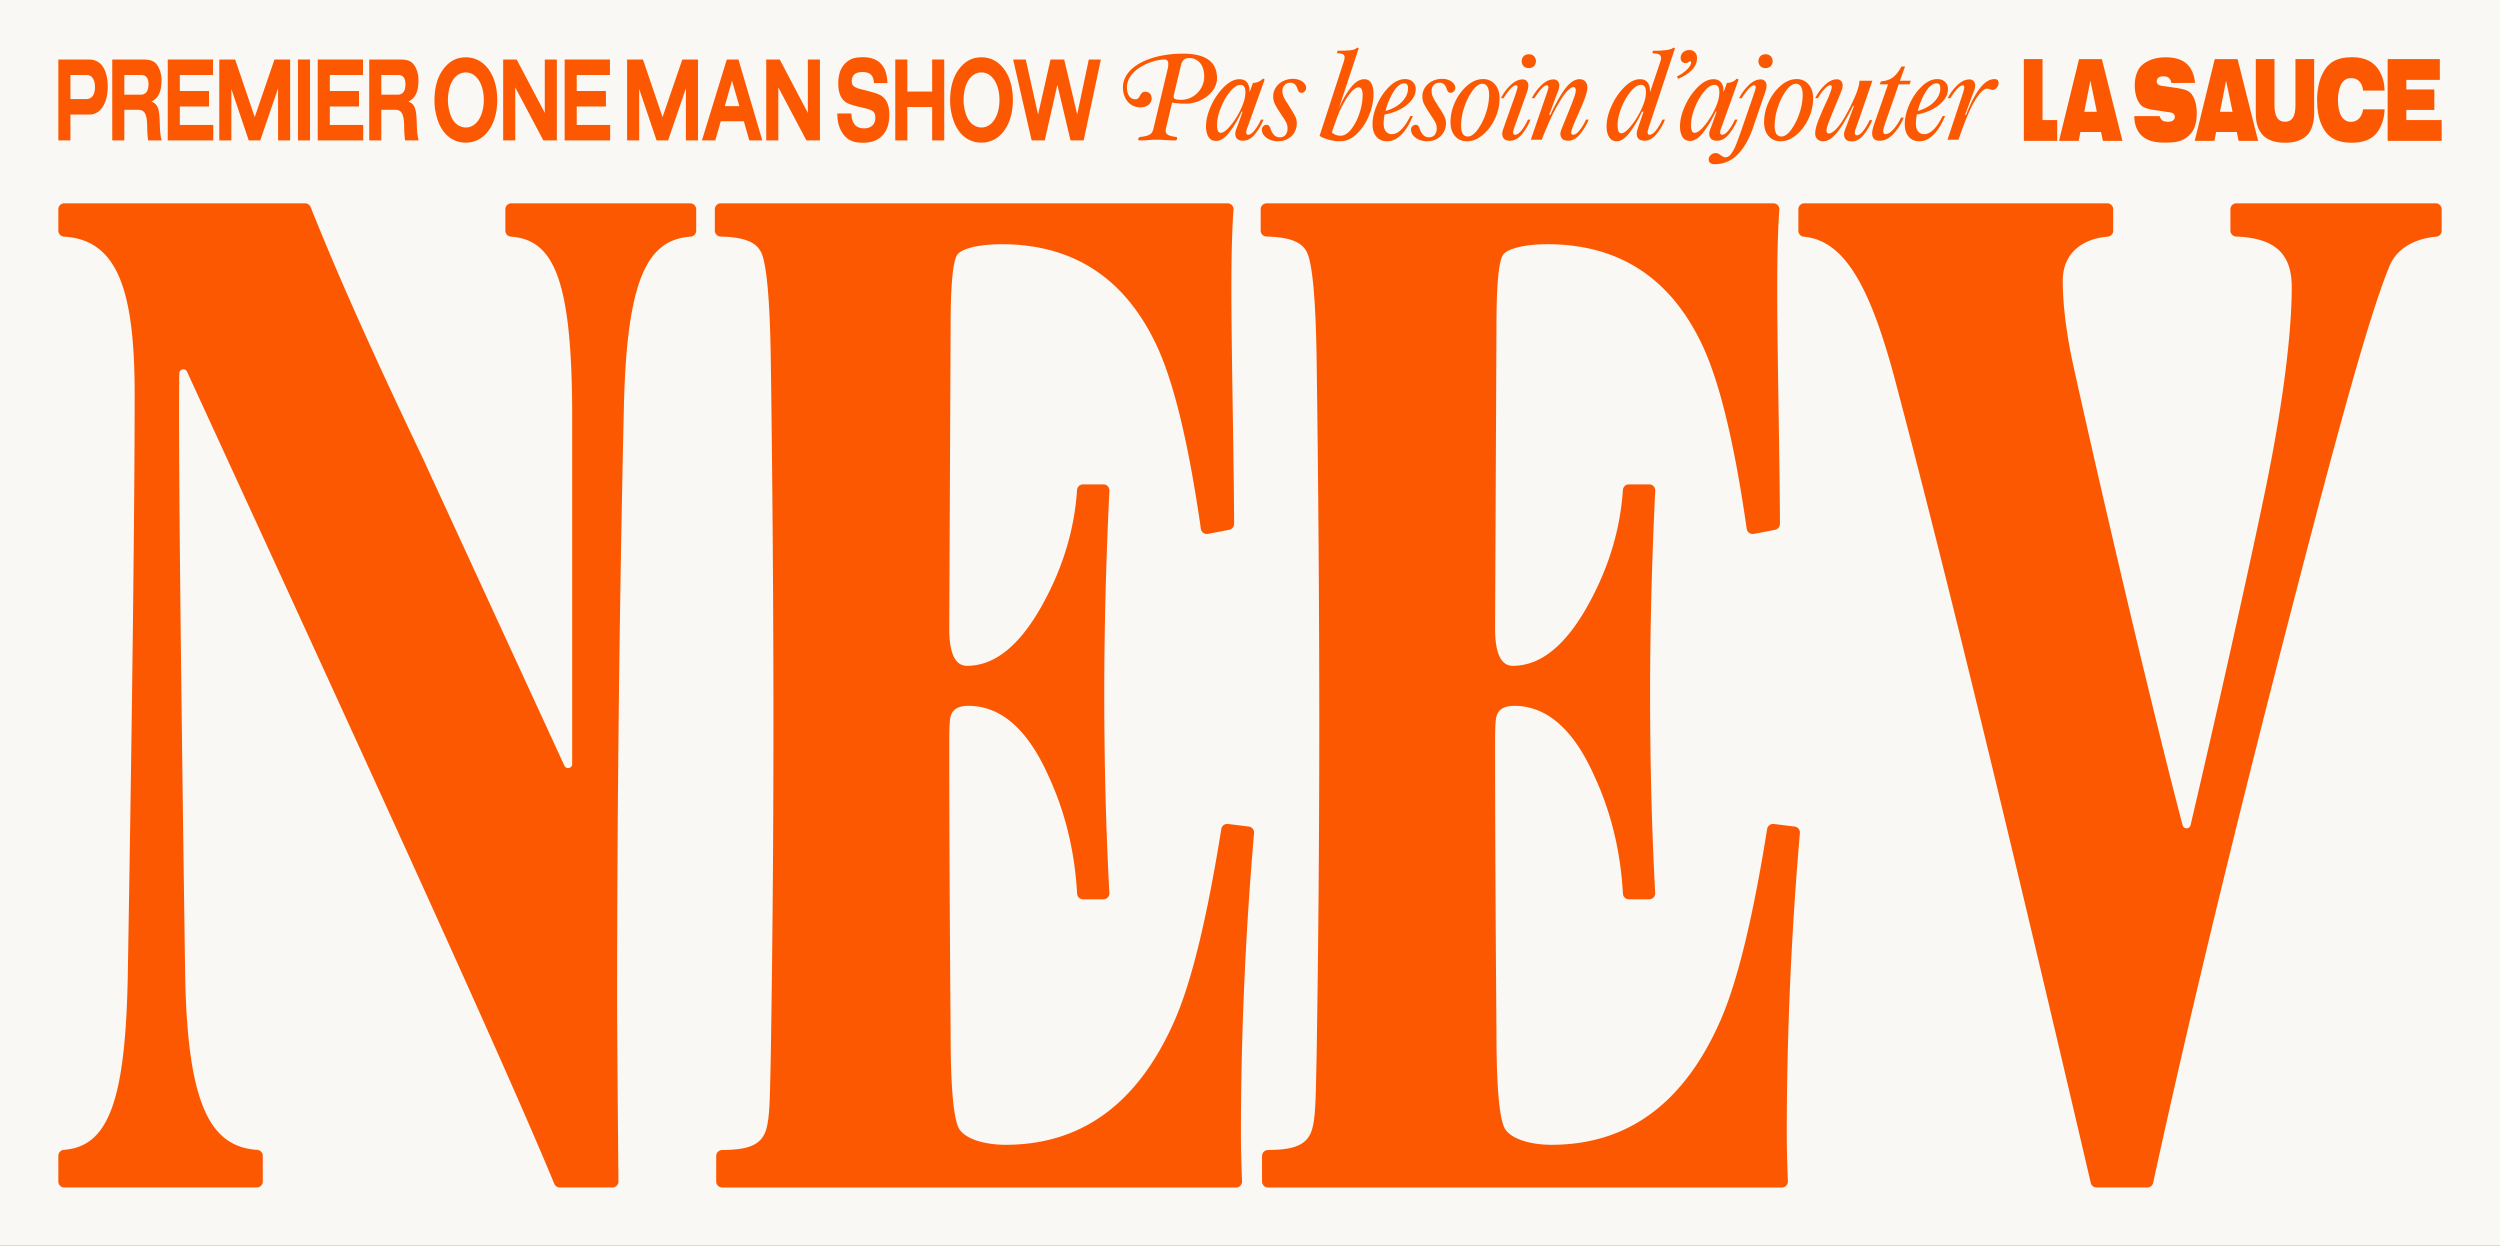 <svg xmlns="http://www.w3.org/2000/svg" xmlns:xlink="http://www.w3.org/1999/xlink" width="3000" height="1495" viewBox="0 0 3000 1495"><rect x="0" y="0" width="3000" height="1495" fill="#333333" stroke="none"/><defs><clipPath id="b"><rect width="3000" height="1495"/></clipPath></defs><g id="a" clip-path="url(#b)"><rect width="3000" height="1495" fill="#faf8f4"/><g transform="translate(0 2)"><path d="M610.99,978.955c2.14,4.65,9.237,3.21,9.3-1.9,1.2-93.935-1.97-358.156-6.97-718.494-2.447-155.446-28.462-209.659-86.488-213.419a7.2,7.2,0,0,1-6.737-7.182V7.192A7.2,7.2,0,0,1,527.3,0H758.227a7.2,7.2,0,0,1,7.2,7.192V38.006a7.212,7.212,0,0,1-6.705,7.171c-53.418,4.025-74.275,58.365-76.711,213.387-5.455,326.611-8.177,564.531-8.177,693.686,0,125.893,21.069,184.989,84.857,188.781a7.183,7.183,0,0,1,6.737,7.182v25.613a7.21,7.21,0,0,1-7.2,7.2H469.367a7.214,7.214,0,0,1-6.684-4.534C427,1086.988,382.349,988.869,328.74,876.567l-170.6-370.454c-2.15-4.682-9.3-3.178-9.3,1.96V937.834c1.218,153.6,23.039,199.6,73.406,203.155a7.208,7.208,0,0,1,6.737,7.161v25.676a7.2,7.2,0,0,1-7.2,7.2H7.2a7.21,7.21,0,0,1-7.2-7.2v-25.645A7.2,7.2,0,0,1,6.684,1141c50.918-3.464,76.351-48.9,80.006-201.566,5.445-238.015,8.178-482.873,8.178-714.49,0-32.413-.53-102.462-1.568-217.677A7.2,7.2,0,0,1,100.492,0h63.153A7.185,7.185,0,0,1,170.3,4.449C228.905,146.506,390.029,498.582,610.99,978.955" transform="translate(835.43 1422.991) rotate(180)" fill="#fc5802"/><path d="M645.453,37.784a7.191,7.191,0,0,1-7.118,7.192c-24.268.307-44.605,2.86-51.829,21.641-5.656,14.681-5.381,41.968-6.472,86.8q-3.273,198.531-3.273,405.06c0,132.354,1.091,290.512,3.273,441.011q1.637,92.87,9.809,118.478c5.084,15.9,19.914,22.361,50.251,23.177a7.2,7.2,0,0,1,6.991,7.2v25.5a7.192,7.192,0,0,1-7.192,7.193H31.836a7.192,7.192,0,0,1-7.182-7.754c1.716-21.693,2.574-54.117,2.574-95.778q0-43.218-1.631-144.885c-1.017-63.28-1.557-107.281-1.631-136.294a7.206,7.206,0,0,1,5.847-7.087l25.528-4.894a7.2,7.2,0,0,1,8.485,6.049q22.594,157.379,54.552,223.069,57.232,118.483,184.809,118.478c23.992,0,48.694-4.534,53.6-13.6s7.362-37.625,7.362-85.662l1.631-361.832q0-44.822-21.259-44.828-50.7,0-91.583,75.25-35.893,65.684-40.517,135.733a7.208,7.208,0,0,1-7.182,6.758H180.8a7.2,7.2,0,0,1-7.192-7.553q6.165-127.19,6.175-243.809,0-125.49-6.122-238.968a7.187,7.187,0,0,1,7.182-7.595h24.352a7.2,7.2,0,0,1,7.182,6.8q4.258,76.123,34.013,140.489,37.625,84.862,96.5,84.857,17.986,0,21.259-12.806,1.637-4.8,1.631-30.411,0-140.9-1.631-349.036,0-91.25-8.993-112.864c-6-14.416-31.8-21.619-56.872-21.619q-137.391,0-202.805,148.9Q65.049,269.109,39.325,430.217a7.207,7.207,0,0,1-8,6.017l-25.02-3.1a7.2,7.2,0,0,1-6.281-7.754Q15.788,241.59,15.778,62.443q0-18.908-1.345-54.965A7.211,7.211,0,0,1,21.625,0H638.25a7.2,7.2,0,0,1,7.2,7.2Z" transform="translate(2159.895 1423) rotate(180)" fill="#fc5802"/><path d="M645.453,37.784a7.193,7.193,0,0,1-7.129,7.192c-24.257.307-44.605,2.86-51.819,21.641-5.656,14.681-5.381,41.968-6.472,86.8q-3.273,198.531-3.273,405.06c0,132.354,1.091,290.512,3.273,441.011q1.637,92.87,9.809,118.478c5.084,15.9,19.914,22.361,50.251,23.177a7.2,7.2,0,0,1,6.991,7.2v25.5a7.192,7.192,0,0,1-7.192,7.193H31.836a7.192,7.192,0,0,1-7.182-7.754c1.716-21.693,2.574-54.117,2.574-95.778q0-43.218-1.631-144.885c-1.017-63.28-1.557-107.281-1.631-136.294a7.206,7.206,0,0,1,5.847-7.087l25.528-4.894a7.2,7.2,0,0,1,8.485,6.049q22.594,157.379,54.552,223.069,57.232,118.483,184.809,118.478c23.992,0,48.694-4.534,53.6-13.6s7.362-37.625,7.362-85.662l1.631-361.832q0-44.822-21.259-44.828-50.7,0-91.583,75.25-35.893,65.684-40.517,135.733a7.208,7.208,0,0,1-7.182,6.758H180.8a7.2,7.2,0,0,1-7.192-7.553q6.165-127.19,6.175-243.809,0-125.49-6.133-238.968a7.2,7.2,0,0,1,7.192-7.595h24.352a7.207,7.207,0,0,1,7.182,6.8q4.258,76.123,34.013,140.489,37.625,84.862,96.5,84.857,17.986,0,21.259-12.806,1.637-4.8,1.631-30.411,0-140.9-1.631-349.036,0-91.25-8.993-112.864c-6-14.416-31.8-21.619-56.871-21.619q-137.391,0-202.805,148.9Q65.049,269.109,39.325,430.217a7.207,7.207,0,0,1-8,6.017l-25.02-3.1a7.188,7.188,0,0,1-6.281-7.754Q15.788,241.59,15.778,62.443q0-18.908-1.345-54.965A7.211,7.211,0,0,1,21.625,0H638.25a7.2,7.2,0,0,1,7.2,7.2Z" transform="translate(1504.891 1423) rotate(180)" fill="#fc5802"/><path d="M253.5,1173.826V1148.3a7.187,7.187,0,0,0-6.917-7.193c-48.069-1.726-66.68-21.906-66.68-60.653C179.9,1024.948,190.539,939,211.8,836c20.168-97.727,61.2-280.745,89.571-401.331a4.894,4.894,0,0,1,9.459-.127C347.2,573.1,404.1,815.151,441.583,984.388q13.092,59.234,13.082,104.072c0,33.727-24.967,50.336-53.863,52.518a7.181,7.181,0,0,0-6.642,7.171v25.676a7.2,7.2,0,0,0,7.192,7.2h363.41a7.2,7.2,0,0,0,7.192-7.2V1148.1a7.155,7.155,0,0,0-6.472-7.161c-48.556-4.364-78.756-58.778-108.012-166.155-64.487-243.047-143.286-570.4-236.384-969.22A7.2,7.2,0,0,0,414.074,0H353.252a7.189,7.189,0,0,0-7.033,5.657Q269.9,355.894,140.648,844.81c-31.619,118.478-57.242,208.96-76.87,258.056-11.112,30.867-43.26,36.926-57.2,38.091A7.194,7.194,0,0,0,0,1148.129v25.7a7.2,7.2,0,0,0,7.192,7.2H246.3a7.2,7.2,0,0,0,7.2-7.2" transform="translate(2929.998 1422.99) rotate(180)" fill="#fc5802"/></g><path d="M59.272,97.085H22.092C8.2,97.085,0,84.877,0,64.455,0,44.569,8.8,31.044,21.664,31.044h23.12V0H59.272ZM25.808,49.6c-6.821,0-10.527,5.172-10.527,14.457,0,8.888,3.705,14.457,9.659,14.457H44.784V49.6Z" transform="translate(129.279 168.504) rotate(180)" fill="#fc5802"/><path d="M59.444,97.085H22.178c-9.756,0-14.585-2.4-18.2-9.156A33.558,33.558,0,0,1,.353,72.283c0-13.932,3.534-21.353,12.154-25.733-7.239-2.645-9.488-7.689-10-22.938C2.163,12.743,1.992,9.681,1.381,6.1A28.72,28.72,0,0,0,0,0H16.395a124.456,124.456,0,0,1,1.124,16.716c.171,14.724,3.02,20.025,10.7,20.025H44.955V0H59.444ZM25.112,54.9c-5.954,0-9.145,4.38-9.145,12.743,0,7.153,2.934,10.869,8.706,10.869H44.955V54.9Z" transform="translate(194.142 168.504) rotate(180)" fill="#fc5802"/><path d="M54.614,97.085H.257V78.516H40.115V59.283H5.1V40.714H40.115V18.569H0V0H54.614Z" transform="translate(255.913 168.504) rotate(180)" fill="#fc5802"/><path d="M85.059,97.085H66l-23.473-69.1L18.8,97.085H0V0H14.489V62.463L35.885,0h13.8L70.559,61.8V0h14.5Z" transform="translate(348.181 168.504) rotate(180)" fill="#fc5802"/><path d="M14.489,97.084H0V0H14.489Z" transform="translate(372.045 168.501) rotate(180)" fill="#fc5802"/><path d="M54.6,97.085H.246V78.516H40.1V59.283H5.087V40.714H40.1V18.569H0V0H54.6Z" transform="translate(435.89 168.504) rotate(180)" fill="#fc5802"/><path d="M59.433,97.085H22.167c-9.756,0-14.585-2.4-18.2-9.156A33.558,33.558,0,0,1,.343,72.283C.343,58.351,3.877,50.93,12.5,46.55c-7.239-2.645-9.488-7.689-10-22.938C2.152,12.743,1.981,9.681,1.371,6.1A29.33,29.33,0,0,0,0,0H16.384a124.455,124.455,0,0,1,1.124,16.716c.171,14.724,3.02,20.025,10.7,20.025H44.944V0H59.433ZM25.1,54.9c-5.954,0-9.145,4.38-9.145,12.743,0,7.153,2.934,10.869,8.706,10.869H44.944V54.9Z" transform="translate(502.498 168.504) rotate(180)" fill="#fc5802"/><path d="M0,51.2C0,21.1,15.442,0,37.609,0c14.414,0,25.8,8.1,32.276,22.949a72.324,72.324,0,0,1,5.429,27.318c0,17.38-4.23,30.777-12.679,40.457-6.907,7.957-15.014,11.662-25.026,11.662C15.442,102.385,0,81.428,0,51.2m59.187-.8a54.533,54.533,0,0,0-3.973-19.361c-3.534-8.085-10.1-12.861-17.605-12.861C25.1,18.173,16.127,31.965,16.127,51.2S25.1,84.213,37.609,84.213c12.947,0,21.578-13.4,21.578-33.818" transform="translate(596.679 171.158) rotate(180)" fill="#fc5802"/><path d="M64.445,97.085H48.221L14.5,33.025V97.085H0V0H16.224L49.945,63.663V0h14.5Z" transform="translate(668.24 168.504) rotate(180)" fill="#fc5802"/><path d="M54.6,97.085H.246V78.516H40.1V59.283H5.087V40.714H40.1V18.569H0V0H54.6Z" transform="translate(732.181 168.504) rotate(180)" fill="#fc5802"/><path d="M85.059,97.085H66l-23.473-69.1L18.8,97.085H0V0H14.489V62.463L35.885,0h13.8L70.559,61.8V0h14.5Z" transform="translate(837.575 168.504) rotate(180)" fill="#fc5802"/><path d="M42.62,97.085H28.646L0,0H15.613l6.564,22.949H49.87L56.424,0H72.465Zm-15.1-55.963,8.888,30.5,8.62-30.5Z" transform="translate(914.777 168.504) rotate(180)" fill="#fc5802"/><path d="M64.445,97.085H48.221L14.5,33.025V97.085H0V0H16.224L49.945,63.663V0h14.5Z" transform="translate(983.919 168.504) rotate(180)" fill="#fc5802"/><path d="M45.64,35.146c-.6-12.336-5.429-17.894-15.442-17.894-8.363,0-13.375,4.765-13.375,12.722,0,7.293,2.677,9.424,15.71,12.208,8.792,1.853,15.956,4.112,18.8,5.836,6.811,4.23,10,11.672,10,23.077s-3.191,19.886-9.745,25.454c-5.183,4.519-10.441,6.093-20.014,6.093-18.8,0-28.646-10.473-29.331-31.023H18.462c.61,9.552,4.573,13.257,14.232,13.257,8.117,0,12.433-3.844,12.433-11,0-5.708-2.848-7.828-13.975-10.355-10.184-2.517-17.948-4.894-20.8-6.629C3.363,52.654,0,45.094,0,33.422,0,21.888,3.363,12.872,9.927,7.164,15.613,2.131,22.263,0,32.447,0c11.812,0,19.147,3.855,24.5,12.6,3.705,6.232,5.429,12.861,5.6,22.542Z" transform="translate(1067.227 171.29) rotate(180)" fill="#fc5802"/><path d="M58.748,97.085H44.259V58.63H14.489V97.085H0V0H14.489V40.061h29.77V0H58.748Z" transform="translate(1133.077 168.504) rotate(180)" fill="#fc5802"/><path d="M0,51.2C0,21.1,15.442,0,37.609,0c14.414,0,25.8,8.1,32.276,22.949a72.324,72.324,0,0,1,5.429,27.318c0,17.38-4.23,30.777-12.679,40.457-6.907,7.957-15.014,11.662-25.026,11.662C15.442,102.385,0,81.428,0,51.2m59.187-.8a54.533,54.533,0,0,0-3.973-19.361c-3.534-8.085-10.1-12.861-17.605-12.861C25.1,18.173,16.127,31.965,16.127,51.2S25.1,84.213,37.609,84.213c12.947,0,21.578-13.4,21.578-33.818" transform="translate(1215.466 171.158) rotate(180)" fill="#fc5802"/><path d="M90.156,97.085,75.314,31.044,60.4,97.085H44L28.389,31.173,14.5,97.085H0L20.625,0H36.409L52.194,66.715,67.293,0H83.078l22.178,97.085Z" transform="translate(1321.028 168.504) rotate(180)" fill="#fc5802"/><path d="M40,98.091V0H0V24.93H17.584V98.091Z" transform="translate(2468.617 169.012) rotate(180)" fill="#fc5802"/><path d="M30.68,34.835l7.785,37.384,7.314-37.384Zm21.4,63.245H24.7L0,0H23.441l2.206,10.58h24.78L52.472,0H76.063Z" transform="translate(2546.913 169.007) rotate(180)" fill="#fc5802"/><path d="M44.6,31.751c-2.12-5.365-4.251-6.693-10.3-6.693-5.194,0-8.106,2.27-7.946,6.3a4.787,4.787,0,0,0,2.281,3.877c1.414.675,2.913,1.082,7.078,1.617,2.281.257,4.326.664,6.061.932,15.57,2.281,11.244,1.606,13.129,2.013,8.417,1.606,12.122,3.887,15.26,9.648,2.763,5.087,4.251,11.79,4.251,19.565,0,9.777-3.223,19.029-8.417,23.72-7,6.3-16.834,9.648-28.635,9.648q-21.348,0-29.577-12.872C4.562,84.416,3.073,79.865,1.97,71.684l28.4-.128C31.7,77.445,34.45,79.6,40.436,79.6c4.712,0,7.785-2.549,7.55-6.436A4.412,4.412,0,0,0,45.7,69.4c-1.339-.8-2.913-1.21-7.078-1.735-3.223-.407-3.694-.535-9.445-1.339-10.848-1.617-7.86-1.21-9.756-1.617C11.094,63.106,7.4,60.836,4.251,55.064,1.574,50.373,0,43.145,0,35.638,0,23.58,2.838,14.864,8.653,9.242,16.127,2,22.809,0,38.787,0c16.042,0,26.183,4.551,31.7,13.932,3.063,5.354,4.326,10.452,4.487,17.819Z" transform="translate(2636.113 171.147) rotate(180)" fill="#fc5802"/><path d="M30.68,34.835l7.785,37.384,7.314-37.384Zm21.4,63.245H24.7L0,0H23.441l2.206,10.58h24.78L52.472,0h23.6Z" transform="translate(2709.774 169.007) rotate(180)" fill="#fc5802"/><path d="M0,34.974C0,23.848,3.384,13.664,8.653,8.845,15.345,2.677,23.441,0,34.932,0,58.212,0,70.013,11.662,70.013,34.974v65.4H47.589V44.891C47.589,31.623,43.5,25.2,35.082,25.2c-8.653,0-12.658,6.3-12.658,19.693v55.481H0Z" transform="translate(2776.971 171.289) rotate(180)" fill="#fc5802"/><path d="M0,40.072C.311,29.352,3.545,19.565,9.124,12.2,15.42,4.026,25.412,0,39.493,0c18.794,0,29.963,6.832,36.42,22.113,3.609,8.449,5.108,17.423,5.108,30.016,0,10.312-2.206,21.578-5.665,29.074-7,15.142-17.616,21.449-36.42,21.449-15.57,0-26.739-5.772-32.876-16.887C2.12,78.666.311,71.694,0,62.581H25.8c1.028,9.648,6.222,15.014,14.639,15.014,5.269,0,9.745-3.084,12.186-8.31,2.12-4.562,3.384-11.394,3.384-17.958,0-16.748-5.665-26.268-15.656-26.268-7.71,0-13.289,5.761-14.553,15.014Z" transform="translate(2861.54 171.291) rotate(180)" fill="#fc5802"/><path d="M0,0V24.919H42.4V37.127H8.813V61.639H42.4V73.172H2.2V98.091H64.819V0Z" transform="translate(2929.999 169.014) rotate(180)" fill="#fc5802"/><path d="M33.25,98.884c4.1,0,8.2-1.178,9.959-8.363l8.642-36.035c1.028-4.53-1.178-5.7-9.081-5.7-14.8,0-27.393,12.743-27.393,27.682,0,16.695,9.67,22.413,17.873,22.413M37.2,44.1a97.888,97.888,0,0,1,16.705,1.317l6.875-28.86a24.845,24.845,0,0,0,.878-4.98c0-4.1-2.784-6.147-13.032-7.464-.589,0-.728-.589-.728-1.167C47.9,1.617,48.628,0,49.656,0c9.67,0,14.5.889,22.413.889C79.683.889,84.952,0,93.743,0c.289,0,.728.3.728,1.467a2.812,2.812,0,0,1-1.756,2.645C78.066,5.718,77.488,8.931,75.731,16.556L59.326,85.4c-2.056,8.781-.15,11.726,3.512,11.726,14.2,0,45.255-11.287,45.255-33.55,0-9.52-4.54-14.21-10.248-14.21-6.157,0-4.69,9.081-11.576,9.081-4.391,0-7.753-2.634-7.753-8.2,0-5.708,5.269-10.537,13.322-10.537,13.911,0,21.1,11.715,21.1,23.87,0,24.319-31.783,40.575-72.358,40.575C16.106,104.152,0,95.949,0,74.7,0,56.991,20.068,44.1,37.2,44.1" transform="translate(1460.439 168.532) rotate(180)" fill="#fc5802"/><path d="M43.584,15.42A78.269,78.269,0,0,0,33.175,29.5a86.006,86.006,0,0,0-7.55,15.752A40.694,40.694,0,0,0,23.088,58.2q0,4.546,1.4,6.811a5.012,5.012,0,0,0,4.6,2.27q5.751,0,12.347-8.01A71.6,71.6,0,0,0,52.59,39.783q4.546-11.485,4.54-20.689a17.436,17.436,0,0,0-1.071-7,3.484,3.484,0,0,0-3.33-2.345q-3.743,0-9.145,5.676m-31.376-2.87A64.685,64.685,0,0,0,4.4,25.636H1.328A67,67,0,0,1,11.94,7.742Q18.285.273,25.765.268c6.318,0,9.466,2.859,9.466,8.545a11.675,11.675,0,0,1-.525,3.405,53.319,53.319,0,0,1-1.874,5l-1.2,3.213-5.2,14.682h1.21A130.3,130.3,0,0,1,42.053,10.751Q50.2.005,58.2,0q6.136,0,9.145,4.733c2,3.17,3,7.41,3,12.754q0,11.63-6.2,25.037a74.689,74.689,0,0,1-15.56,22.488q-9.333,9.06-18.29,9.07-6.393,0-9.4-4.134c-2-2.763-2.881-6.4-2.6-10.944h-.407L14.007,69.681a16.044,16.044,0,0,0-6.864,1.467A14.106,14.106,0,0,0,2.131,74.9L0,73.686,19.222,20.025c.268-.717.825-2.217,1.671-4.54a17.385,17.385,0,0,0,1.264-4.926,4.076,4.076,0,0,0-.535-2.345,2.141,2.141,0,0,0-1.863-.739q-3.47,0-7.55,5.076" transform="translate(1517.574 169.134) rotate(180)" fill="#fc5802"/><path d="M43.316,1.863a18.087,18.087,0,0,1,7.143,5.076,10.486,10.486,0,0,1,2.666,6.811,5.843,5.843,0,0,1-1.671,4.326,5.519,5.519,0,0,1-4.069,1.681,3.493,3.493,0,0,1-2.87-1.21,14.7,14.7,0,0,1-2.067-4.273,18.575,18.575,0,0,0-4.412-7.132A9.222,9.222,0,0,0,31.5,4.8a8.337,8.337,0,0,0-6.811,2.934,12.125,12.125,0,0,0-2.4,7.882,15.136,15.136,0,0,0,1.4,6.468,47.629,47.629,0,0,0,4.337,7.143l3.6,5.611A80.439,80.439,0,0,1,37.716,45.18a20.106,20.106,0,0,1,1.8,8.471,19.288,19.288,0,0,1-3.2,10.944,22.127,22.127,0,0,1-8.61,7.539,25.745,25.745,0,0,1-11.822,2.741A20.547,20.547,0,0,1,7.207,73.2a13.406,13.406,0,0,1-5.4-4.134A8.22,8.22,0,0,1,0,64.2a5.711,5.711,0,0,1,1.735-4.326A5.566,5.566,0,0,1,5.74,58.2a3.467,3.467,0,0,1,3,1.328,12.866,12.866,0,0,1,1.81,3.994,12.76,12.76,0,0,0,3.073,4.958,7.818,7.818,0,0,0,5.472,1.724,9.01,9.01,0,0,0,6.736-2.677c1.735-1.767,2.6-4.262,2.6-7.464A16.846,16.846,0,0,0,26.9,53.254a48.47,48.47,0,0,0-4.476-7.742l-3.33-5.472a103.811,103.811,0,0,1-6.211-10.612,18.355,18.355,0,0,1-1.671-7.946,21.01,21.01,0,0,1,2.934-10.934,20.776,20.776,0,0,1,8.085-7.753A23.334,23.334,0,0,1,33.636,0a24.718,24.718,0,0,1,9.681,1.863" transform="translate(1567.349 169.526) rotate(180)" fill="#fc5802"/><path d="M26.7,14.542a62.606,62.606,0,0,0-9.873,19.286A67.938,67.938,0,0,0,13.075,54.86a18.742,18.742,0,0,0,1.135,7.41,3.819,3.819,0,0,0,3.673,2.463q5.606,0,13.086-11.083A120.861,120.861,0,0,0,43.648,28.828l6.4-18.151A14.848,14.848,0,0,0,39.5,6.671q-6.666,0-12.808,7.871M54.389,2.067q7.02,2.056,10.345,4.476L35.767,95.435a20,20,0,0,0-1.071,5.2,4,4,0,0,0,2.077,3.812q2.072,1.124,7.143,1.124l-.8,3.073q-12.015,0-16.62.739a13.176,13.176,0,0,0-7.143,3.138l-1.6-.932L41.914,38.7l-.268.535A109.812,109.812,0,0,1,27.9,63.663q-8.144,10.81-16.823,10.816A8.963,8.963,0,0,1,2.731,69.67Q0,64.868,0,56.734A67.446,67.446,0,0,1,5.472,30.905,63.682,63.682,0,0,1,20.154,8.8Q29.358,0,40.04,0a50.274,50.274,0,0,1,14.35,2.067" transform="translate(1648.236 169.526) rotate(180)" fill="#fc5802"/><path d="M26.568,59.54a80.786,80.786,0,0,0,9.606-23.1A45.927,45.927,0,0,0,22.756,42.31a33.311,33.311,0,0,0-9.873,9.552A20.647,20.647,0,0,0,9.209,63.406a8.417,8.417,0,0,0,1.007,4.6,3.74,3.74,0,0,0,3.405,1.542q6.666,0,12.947-10.013M6.4,30.305H3.47Q9.22,16.009,17.155,8.021,25.106-.011,34.31,0q8,0,12.743,5.408T51.8,20.561q0,11.34-5.74,24.084A66.938,66.938,0,0,1,31.237,66.008q-9.076,8.61-18.419,8.61-5.879,0-9.349-3.341A11.662,11.662,0,0,1,0,62.474q0-7.212,5.344-13.621A43.939,43.939,0,0,1,19.286,38.048a59.521,59.521,0,0,1,17.958-5.879,53.385,53.385,0,0,0,1.2-10.816c0-4.187-.889-7.357-2.666-9.541a8.965,8.965,0,0,0-7.346-3.266q-11.212,0-22.028,21.76" transform="translate(1698.833 169.534) rotate(180)" fill="#fc5802"/><path d="M43.327,1.863A18.164,18.164,0,0,1,50.47,6.939a10.486,10.486,0,0,1,2.666,6.811,5.842,5.842,0,0,1-1.671,4.326A5.536,5.536,0,0,1,47.4,19.757a3.493,3.493,0,0,1-2.87-1.21,14.426,14.426,0,0,1-2.067-4.273,18.835,18.835,0,0,0-4.412-7.132A9.249,9.249,0,0,0,31.5,4.8a8.3,8.3,0,0,0-6.8,2.934A12.068,12.068,0,0,0,22.3,15.613a15.136,15.136,0,0,0,1.4,6.468,49.5,49.5,0,0,0,4.337,7.143l3.609,5.611A80.129,80.129,0,0,1,37.716,45.18a19.944,19.944,0,0,1,1.8,8.471,19.206,19.206,0,0,1-3.2,10.944,21.977,21.977,0,0,1-8.61,7.539,25.669,25.669,0,0,1-11.812,2.741A20.513,20.513,0,0,1,7.218,73.2,13.371,13.371,0,0,1,1.81,69.071,8.22,8.22,0,0,1,0,64.2a5.719,5.719,0,0,1,1.746-4.326A5.548,5.548,0,0,1,5.751,58.2a3.467,3.467,0,0,1,3,1.328,13.119,13.119,0,0,1,1.81,3.994,12.748,12.748,0,0,0,3.063,4.958,7.818,7.818,0,0,0,5.472,1.724,9.018,9.018,0,0,0,6.746-2.677c1.735-1.767,2.6-4.262,2.6-7.464A16.69,16.69,0,0,0,26.9,53.254a48.326,48.326,0,0,0-4.466-7.742L19.094,40.04a103.223,103.223,0,0,1-6.2-10.612,18.355,18.355,0,0,1-1.671-7.946A20.969,20.969,0,0,1,22.231,2.795,23.376,23.376,0,0,1,33.647,0a24.718,24.718,0,0,1,9.681,1.863" transform="translate(1746.36 169.526) rotate(180)" fill="#fc5802"/><path d="M26.5,13.686a70.653,70.653,0,0,0-9.948,19.682,69.247,69.247,0,0,0-4.005,22.3c0,4.176.7,7.453,2.067,9.809a6.745,6.745,0,0,0,6.211,3.534q5.477,0,11.48-8.064a70.813,70.813,0,0,0,9.948-19.9,70.472,70.472,0,0,0,3.93-22.231q0-13.075-8.139-13.086-5.606,0-11.544,7.957M53.468,6.2q5.4,6.216,5.408,16.759a57.266,57.266,0,0,1-5.611,24.426A56.114,56.114,0,0,1,38.583,67.015q-9.076,7.614-18.687,7.6a18.123,18.123,0,0,1-14.425-6.34Q-.005,61.933,0,51.391A56.811,56.811,0,0,1,5.611,27.029,55.466,55.466,0,0,1,20.293,7.539Q29.385-.011,39.119,0q8.931,0,14.35,6.2" transform="translate(1799.485 169.53) rotate(180)" fill="#fc5802"/><path d="M14.746,89.439a8.9,8.9,0,0,1,0,12.015,8.543,8.543,0,0,1-6.211,2.27,8.56,8.56,0,0,1-6.211-2.27,8.927,8.927,0,0,1,0-12.015,8.51,8.51,0,0,1,6.211-2.26,8.493,8.493,0,0,1,6.211,2.26m7.41-25.23c0,1.51.578,2.27,1.724,2.27,1.874,0,4.144-1.456,6.821-4.337A71.08,71.08,0,0,0,38.84,50.995h3.2A57.028,57.028,0,0,1,30.091,67.068q-7,6.473-13.943,6.489a6.568,6.568,0,0,1-5.279-2.131A7.885,7.885,0,0,1,9.07,66.2a19.465,19.465,0,0,1,.867-5.269q.867-3,3.009-8.738L24.555,19.757c1.863-5.162,2.806-8.331,2.806-9.477a4.06,4.06,0,0,0-.535-2.334,2.15,2.15,0,0,0-1.874-.739q-3.454,0-7.6,5.14A61.832,61.832,0,0,0,9.606,25.358H6.532A64.9,64.9,0,0,1,17.145,7.4Q23.489.011,30.959,0q9.477,0,9.488,8.545a13.261,13.261,0,0,1-.675,3.8c-.439,1.467-.974,3.052-1.606,4.733l-1.06,3.084-11.48,32.3q-3.47,9.622-3.47,11.747" transform="translate(1843.126 168.865) rotate(180)" fill="#fc5802"/><path d="M51.8,52.462q-3.47,9.622-3.47,11.747c0,1.51.578,2.27,1.735,2.27,1.874,0,4.134-1.456,6.811-4.337a71.081,71.081,0,0,0,8.139-11.148h3.213A57.232,57.232,0,0,1,56.274,67.068q-7.02,6.473-13.953,6.489a6.53,6.53,0,0,1-5.269-2.131,7.83,7.83,0,0,1-1.8-5.226,15.435,15.435,0,0,1,.932-5c.621-1.81,1.724-4.787,3.33-8.877L47.4,30.969H46.058q-10.682,22.552-18.826,32.7Q19.088,73.809,11.083,73.815a9.08,9.08,0,0,1-7-2.666A10.023,10.023,0,0,1,1.606,64.07q0-5.2,3.073-13.343c2.045-5.419,4.98-12.379,8.813-20.828l4.4-10.141,1.071-2.806c1.328-3.652,2-5.868,2-6.671a4.06,4.06,0,0,0-.535-2.334,2.163,2.163,0,0,0-1.874-.739q-3.47,0-7.6,5.14A61.208,61.208,0,0,0,3.213,25.369H0A67.5,67.5,0,0,1,10.751,7.4Q17.1.011,24.566,0q4.947,0,7.143,2.334a8.706,8.706,0,0,1,2.206,6.211,11.028,11.028,0,0,1-.664,3.534c-.45,1.285-.985,2.688-1.606,4.2l-1.606,4.016L25.765,30.7q-5.2,12.818-7.742,19.618c-1.692,4.54-2.527,7.785-2.527,9.756a6.182,6.182,0,0,0,.664,3.266,2.386,2.386,0,0,0,2.131,1q3.068,0,8.353-5.8,5.269-5.815,12.947-19.961Q47.252,24.437,56.338,1.2H69.424Z" transform="translate(1906.409 168.864) rotate(180)" fill="#fc5802"/><path d="M55.4,15.356a81.178,81.178,0,0,0-10.345,14.21,91.484,91.484,0,0,0-7.678,16.084A40.4,40.4,0,0,0,34.835,58.6q0,4.546,1.4,6.811a5.012,5.012,0,0,0,4.6,2.27q5.734,0,12.347-8.01a71.6,71.6,0,0,0,11.148-19.49q4.546-11.485,4.54-20.689,0-9.879-4.4-9.884-3.743,0-9.081,5.751M22.9,12.947a64.193,64.193,0,0,0-7.817,13.086H12A67,67,0,0,1,22.617,8.139C26.857,3.159,31.451.664,36.441.664c6.318,0,9.477,2.859,9.477,8.545a14.933,14.933,0,0,1-.675,4.069c-.439,1.553-.974,3.277-1.6,5.14a6.858,6.858,0,0,1-.4,1.135,13.427,13.427,0,0,0-.535,1.4L37.769,35.51h1.874A136.762,136.762,0,0,1,54.121,10.816Q62.2-.011,70.077,0a9.963,9.963,0,0,1,8.877,4.926c2.1,3.309,3.138,7.614,3.138,12.957q0,11.63-6.211,25.026a74.394,74.394,0,0,1-15.549,22.5q-9.349,9.06-18.29,9.07-6.409,0-9.338-4.134T30.038,59.4h-.278L17.616,95.446a17.445,17.445,0,0,0-.932,4.391,4.623,4.623,0,0,0,2.538,4.423c1.692.878,4.358,1.328,8.01,1.328l-.8,3.073a116.313,116.313,0,0,0-16.823.867c-3.641.568-6.318,1.574-8.01,3L0,111.595,30.166,20.561q2.666-7.614,2.666-9.606A3.992,3.992,0,0,0,32.3,8.61a2.141,2.141,0,0,0-1.863-.739q-3.47,0-7.539,5.076" transform="translate(2009.985 169.532) rotate(180)" fill="#fc5802"/><path d="M18.023,20.7a6.384,6.384,0,0,1,1.606,4.53,8.68,8.68,0,0,1-2.945,6.682,10.492,10.492,0,0,1-7.335,2.677A9.3,9.3,0,0,1,2.6,32.051C.867,30.348,0,27.95,0,24.833Q0,17.219,6.008,10.88T22.831,0l1.2,2.934a44.415,44.415,0,0,0-11.747,8.01q-5.2,4.947-5.2,9.081c0,.8.311,1.2.932,1.2a5.655,5.655,0,0,0,2.206-1.135,6.432,6.432,0,0,1,3.673-1.124A5.385,5.385,0,0,1,18.023,20.7" transform="translate(2036.422 94.649) rotate(180)" fill="#fc5802"/><path d="M43.584,15.42A78.783,78.783,0,0,0,33.175,29.5a86.713,86.713,0,0,0-7.55,15.752A40.649,40.649,0,0,0,23.1,58.2q0,4.546,1.4,6.811a4.99,4.99,0,0,0,4.6,2.27q5.734,0,12.347-8.01A71.865,71.865,0,0,0,52.59,39.783q4.546-11.485,4.54-20.689a17.436,17.436,0,0,0-1.071-7,3.484,3.484,0,0,0-3.33-2.345q-3.743,0-9.145,5.676m-31.366-2.87A64.193,64.193,0,0,0,4.4,25.636H1.339A66.694,66.694,0,0,1,11.94,7.742Q18.3.273,25.765.268c6.318,0,9.477,2.859,9.477,8.545a12.078,12.078,0,0,1-.535,3.405,52.643,52.643,0,0,1-1.863,5l-1.2,3.213L26.429,35.114h1.2A131.5,131.5,0,0,1,42.053,10.751Q50.2.005,58.2,0q6.152,0,9.145,4.733c2,3.17,3,7.41,3,12.754q0,11.63-6.2,25.037A74.665,74.665,0,0,1,48.6,65.012q-9.349,9.06-18.29,9.07-6.409,0-9.413-4.134T18.29,59h-.4L14.018,69.681a16.127,16.127,0,0,0-6.875,1.467,14.063,14.063,0,0,0-5,3.748L0,73.686,19.222,20.025c.268-.717.825-2.217,1.671-4.54a17.013,17.013,0,0,0,1.264-4.926,3.992,3.992,0,0,0-.535-2.345,2.141,2.141,0,0,0-1.863-.739q-3.47,0-7.539,5.076" transform="translate(2086.348 169.134) rotate(180)" fill="#fc5802"/><path d="M14.746,117.6a8.9,8.9,0,0,1,0,12.015,8.517,8.517,0,0,1-6.2,2.27,8.526,8.526,0,0,1-6.211-2.27,8.9,8.9,0,0,1,0-12.015,8.476,8.476,0,0,1,6.211-2.26,8.467,8.467,0,0,1,6.2,2.26m8.749-73.558q7.068-20.818,18.558-32.436A37.42,37.42,0,0,1,69.681,0,7.949,7.949,0,0,1,74.95,1.521a5.138,5.138,0,0,1,1.8,4.08,7.152,7.152,0,0,1-2.538,5.408,8.24,8.24,0,0,1-5.74,2.334,6.943,6.943,0,0,1-3.127-.675,16.732,16.732,0,0,1-3.138-1.992c-1.253-.792-2.249-1.4-3.009-1.8a5.424,5.424,0,0,0-2.6-.6q-3.47,0-6.468,3.737a47.4,47.4,0,0,0-6.147,11.34q-3.132,7.6-7.946,21.76L23.762,80.625c-.268.792-.921,2.709-1.938,5.74a24.181,24.181,0,0,0-1.531,6.008c0,1.51.61,2.27,1.863,2.27,1.863,0,4.123-1.456,6.746-4.337a81.138,81.138,0,0,0,8.2-11.148h3.2a59.943,59.943,0,0,1-12,16.074q-6.955,6.473-13.889,6.489A6.53,6.53,0,0,1,9.145,99.59a7.838,7.838,0,0,1-1.81-5.226A21.041,21.041,0,0,1,8.2,88.839c.589-2.1,1.531-4.969,2.881-8.61Z" transform="translate(2127.187 197.027) rotate(180)" fill="#fc5802"/><path d="M26.493,13.686a71.235,71.235,0,0,0-9.948,19.682,69.247,69.247,0,0,0-4.005,22.3c0,4.176.7,7.453,2.067,9.809a6.745,6.745,0,0,0,6.211,3.534q5.477,0,11.48-8.064a70.528,70.528,0,0,0,9.948-19.9,70.5,70.5,0,0,0,3.941-22.231q0-13.075-8.149-13.086-5.606,0-11.544,7.957M53.458,6.2q5.4,6.216,5.408,16.759a57.41,57.41,0,0,1-5.6,24.426A56.268,56.268,0,0,1,38.572,67.015q-9.076,7.614-18.687,7.6a18.1,18.1,0,0,1-14.414-6.34Q-.005,61.933,0,51.391A56.8,56.8,0,0,1,5.6,27.029,55.363,55.363,0,0,1,20.293,7.539Q29.368-.011,39.108,0q8.947,0,14.35,6.2" transform="translate(2175.776 169.53) rotate(180)" fill="#fc5802"/><path d="M66.072,2.731A9.451,9.451,0,0,1,68.61,9.616q0,5.734-3.534,14.885T55.128,47.653l-2.666,5.74q-.4,1.189-2.077,5.676a22.327,22.327,0,0,0-1.66,6.072c0,1.521.578,2.27,1.735,2.27,1.863,0,4.134-1.435,6.811-4.337a69.764,69.764,0,0,0,8.139-11.148h3.2a58.43,58.43,0,0,1-11.951,16.02q-7,6.538-13.943,6.543a6.568,6.568,0,0,1-5.279-2.131A8.053,8.053,0,0,1,35.638,67a16.023,16.023,0,0,1,1.071-5.269c.717-2,1.863-4.915,3.47-8.738l5.472-13.214q5.076-12.288,7.207-18.023C54.282,17.937,55,15.078,55,13.214c0-2.5-.889-3.737-2.677-3.737q-4,0-9.873,6.414Q36.57,22.285,29.363,36.045,24.03,46.052,19.886,56.07q-4.128,10.007-4.4,16.684H0L18.28,19.9c.193-.45.7-1.874,1.542-4.283a18.144,18.144,0,0,0,1.264-5.333c0-1.97-.792-2.945-2.4-2.945-2.313,0-4.851,1.724-7.614,5.151A62.012,62.012,0,0,0,3.33,25.5H.129A69.866,69.866,0,0,1,10.805,7.475Q17.086.005,24.555,0q9.477,0,9.477,8.674a12.421,12.421,0,0,1-.664,3.609c-.439,1.414-.974,2.934-1.606,4.53-.171.46-.375.942-.6,1.467-.214.546-.46,1.167-.728,1.874L22.028,42.588h1.2Q34.31,20.437,42.717,10.28T59,.139a9.4,9.4,0,0,1,7.068,2.591" transform="translate(2246.853 169.668) rotate(180)" fill="#fc5802"/><path d="M30.434,21.76c.182-.535.643-2,1.4-4.4a20.516,20.516,0,0,0,1.135-5.879,4.625,4.625,0,0,0-.6-2.6,2.509,2.509,0,0,0-2.206-.867q-4.273,0-9.274,5.536a61.666,61.666,0,0,0-9.284,14.221h-3.2a64.27,64.27,0,0,1,12.679-19.9Q28.7,0,37.105,0q9.22,0,9.209,8.813c0,2.945-1.017,7.293-3.063,13.075l-16.02,45.79H37.245l-1.467,3.609q-8.819.53-14.35,4.744-5.542,4.192-10.216,13.011h-4.4l6.265-17.091H0l1.328-4.273H14.414Z" transform="translate(2292.905 168.868) rotate(180)" fill="#fc5802"/><path d="M26.568,59.54a80.484,80.484,0,0,0,9.606-23.1A45.742,45.742,0,0,0,22.767,42.31a33.352,33.352,0,0,0-9.884,9.552A20.647,20.647,0,0,0,9.209,63.406a8.513,8.513,0,0,0,1.007,4.6,3.74,3.74,0,0,0,3.405,1.542q6.666,0,12.947-10.013M6.414,30.305H3.47Q9.22,16.009,17.155,8.021,25.106-.011,34.31,0q8.015,0,12.743,5.408T51.8,20.561q0,11.34-5.74,24.084A66.6,66.6,0,0,1,31.237,66.008q-9.076,8.61-18.419,8.61c-3.919,0-7.025-1.114-9.349-3.341A11.662,11.662,0,0,1,0,62.474q0-7.212,5.344-13.621A43.868,43.868,0,0,1,19.3,38.048a59.458,59.458,0,0,1,17.948-5.879,52.679,52.679,0,0,0,1.21-10.816c0-4.187-.889-7.357-2.677-9.541a8.944,8.944,0,0,0-7.335-3.266q-11.228,0-22.028,21.76" transform="translate(2337.537 169.534) rotate(180)" fill="#fc5802"/><path d="M44.323,51.123q-3.2,9.606-3.2,11.876c0,1.521.578,2.27,1.735,2.27q2.795,0,6.811-4.326a71.4,71.4,0,0,0,8.139-11.158h3.2A56.88,56.88,0,0,1,49.056,65.869q-7,6.473-13.943,6.479a6.53,6.53,0,0,1-5.269-2.131A7.809,7.809,0,0,1,28.035,65a15.531,15.531,0,0,1,.942-5.012c.621-1.81,1.735-4.776,3.33-8.867L40.19,29.759h-1.21Q22.435,72.744,4.947,72.744,0,72.744,0,68.2a8.866,8.866,0,0,1,2.206-5.74A6.306,6.306,0,0,1,7.078,59.8a7.343,7.343,0,0,1,1.938.268c.664.182,1.135.311,1.4.407a10.643,10.643,0,0,0,3.47.792q5.606,0,14.21-13.889T48.06,0H61.275Z" transform="translate(2398.272 167.659) rotate(180)" fill="#fc5802"/></g></svg>